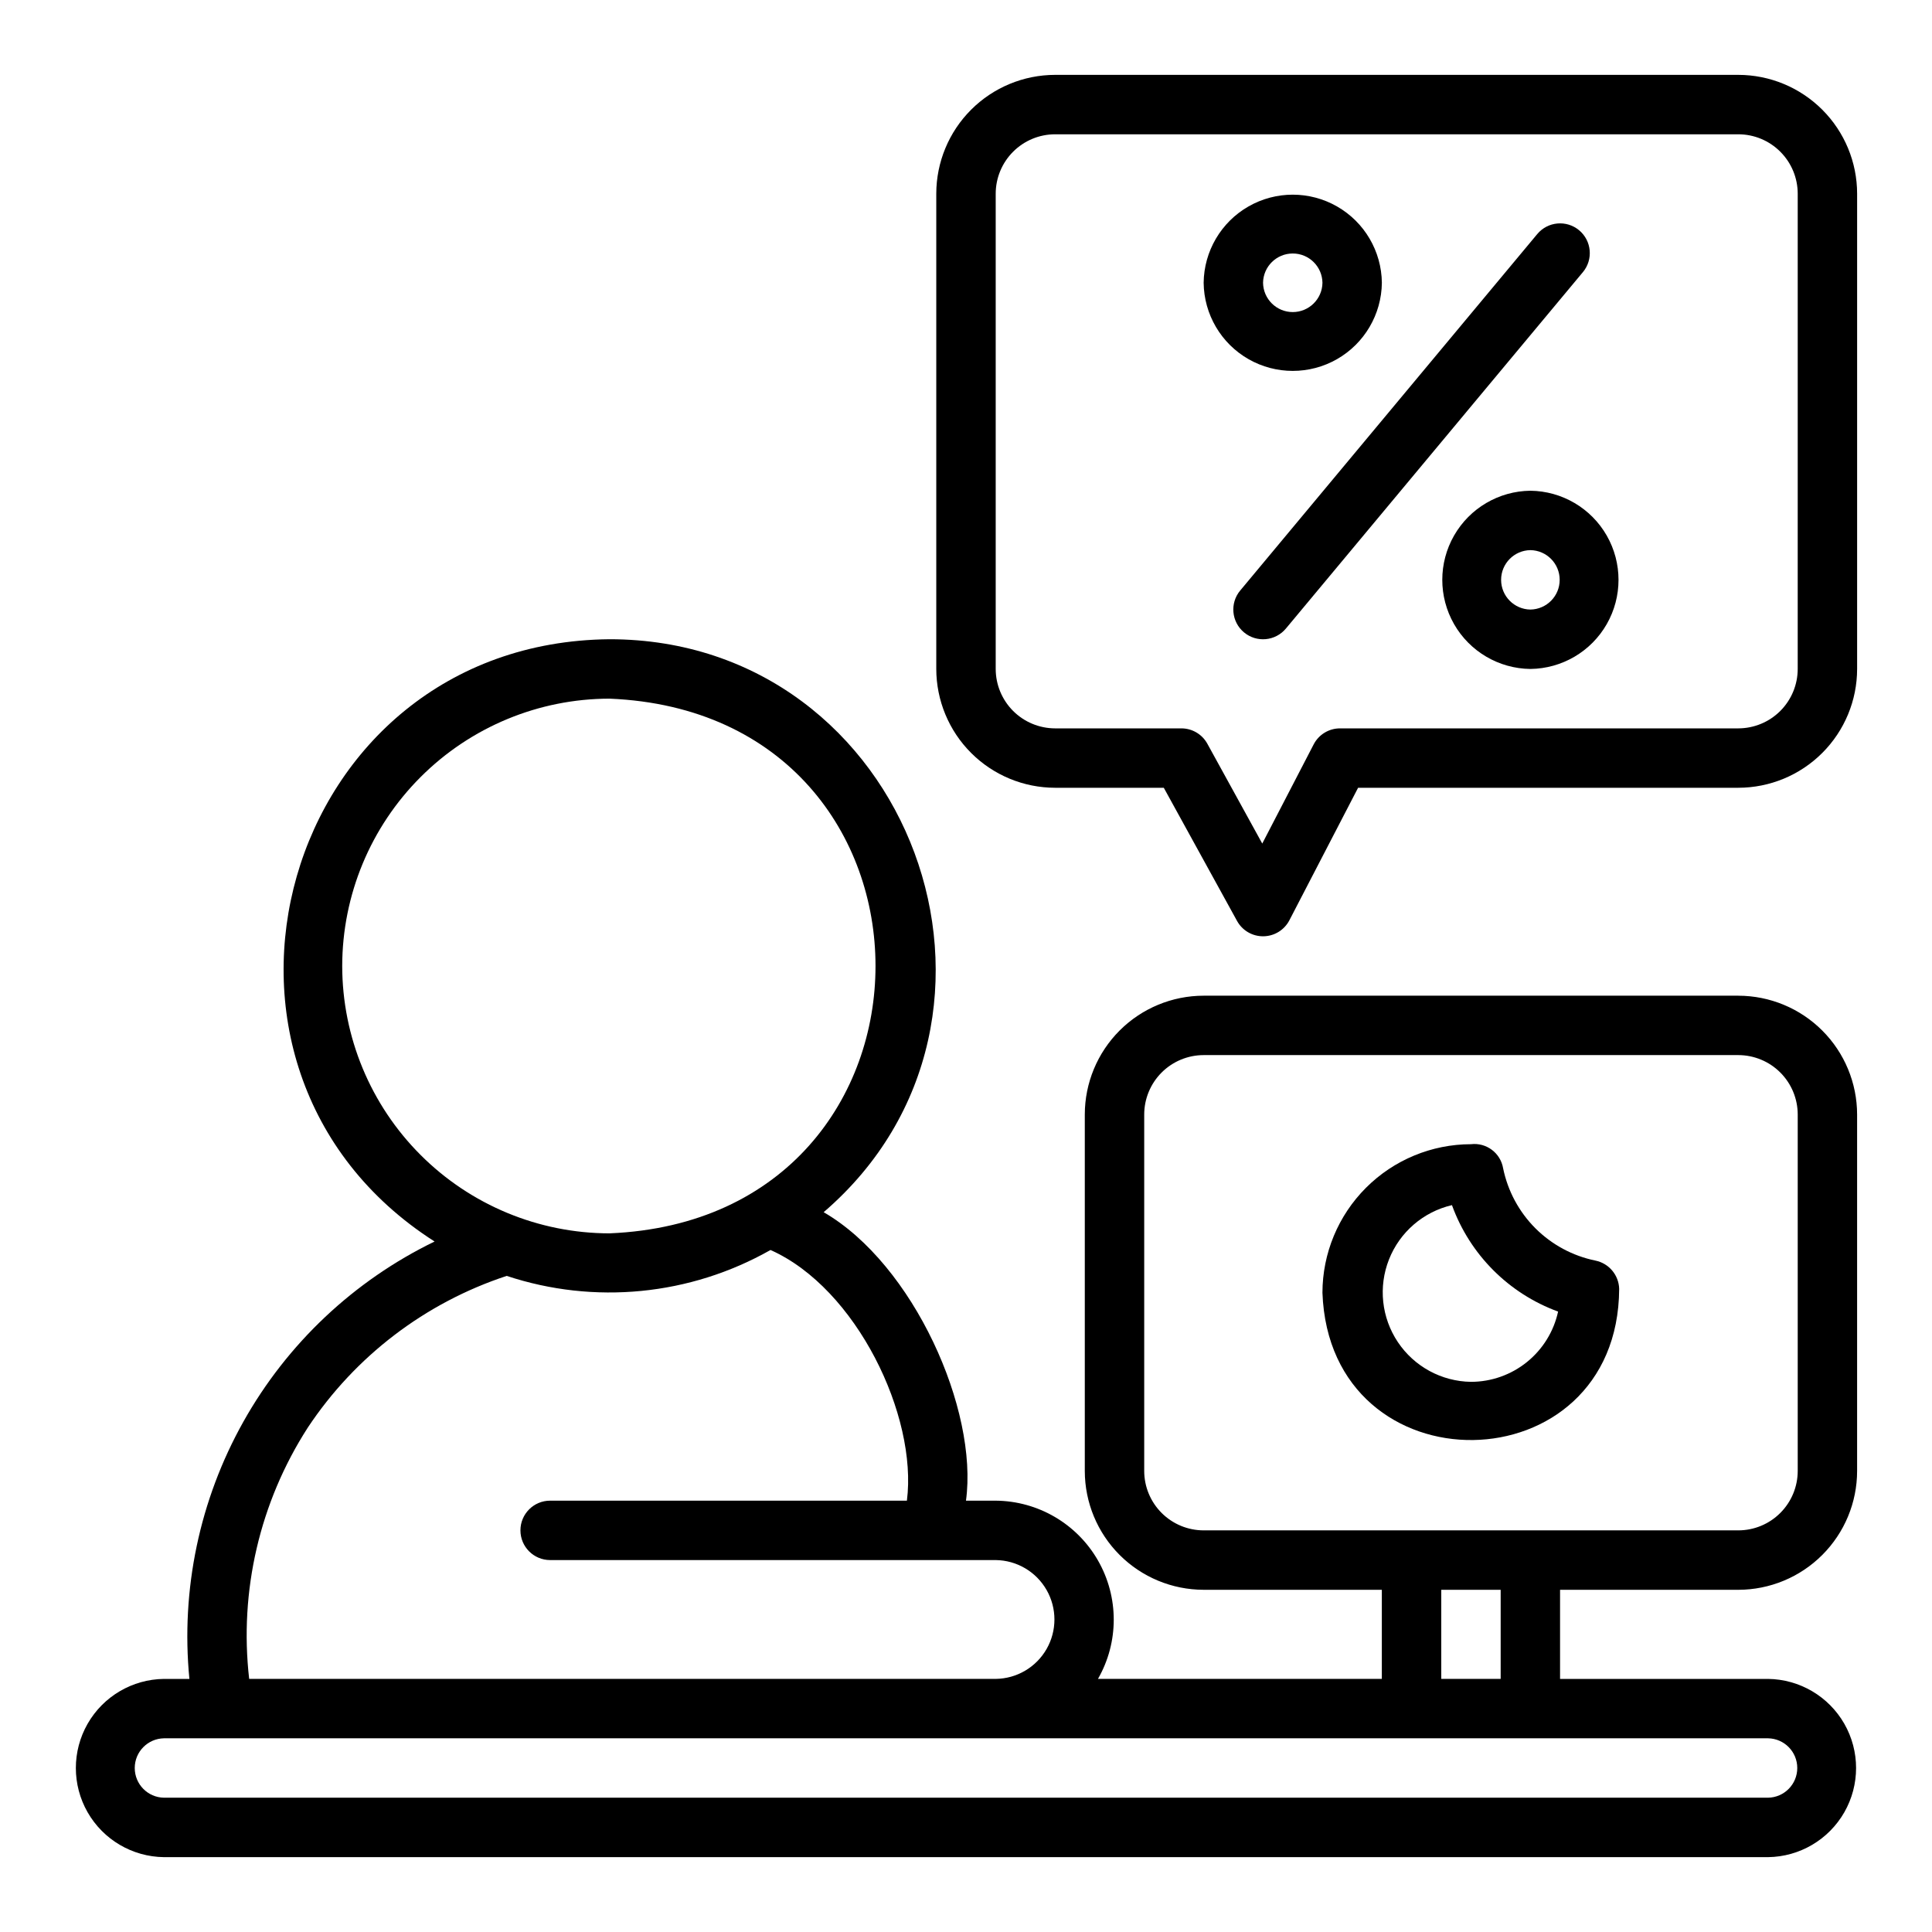 <?xml version="1.0" encoding="UTF-8"?>
<!-- The Best Svg Icon site in the world: iconSvg.co, Visit us! https://iconsvg.co -->
<svg fill="#000000" width="800px" height="800px" version="1.1" viewBox="144 144 512 512" xmlns="http://www.w3.org/2000/svg">
 <g>
  <path d="m604.67 407.87h-141.7c-8.352 0.008-16.355 3.328-22.258 9.23-5.902 5.902-9.223 13.91-9.23 22.258v94.465c0.008 8.348 3.328 16.352 9.23 22.254 5.902 5.906 13.906 9.223 22.258 9.234h47.23v23.617l-75.227-0.004c5.578-9.719 5.574-21.672-0.004-31.395-5.578-9.719-15.898-15.75-27.105-15.836h-7.871c3.297-24.039-13.883-62.648-37.715-76.449 59.918-51.504 23.168-151.85-56.754-151.84-86.91 0.801-118.61 113.38-46.355 159.61-21.371 10.371-39.059 27.039-50.676 47.762-11.617 20.727-16.605 44.508-14.301 68.152h-6.746c-8.371 0.098-16.066 4.621-20.227 11.887-4.156 7.269-4.156 16.195 0 23.461 4.16 7.266 11.855 11.789 20.227 11.887h425.09c8.371-0.098 16.066-4.621 20.227-11.887 4.156-7.269 4.156-16.195 0-23.461-4.16-7.266-11.855-11.789-20.227-11.887h-55.105v-23.613h47.234c8.348-0.012 16.352-3.328 22.254-9.234 5.906-5.902 9.227-13.906 9.234-22.254v-94.465c-0.008-8.348-3.328-16.355-9.234-22.258-5.902-5.902-13.906-9.223-22.254-9.23zm-369.98-7.871c0.02-18.785 7.488-36.793 20.773-50.074 13.281-13.285 31.289-20.754 50.074-20.777 93.992 3.891 93.965 137.82 0 141.7v0.004c-18.785-0.023-36.793-7.492-50.074-20.773-13.285-13.285-20.754-31.293-20.773-50.074zm-9.156 122.38c12.562-18.961 31.145-33.141 52.75-40.254 23.227 7.699 48.625 5.203 69.906-6.863 22.793 10.129 39.012 43.988 36.148 66.43h-94.547c-4.348 0-7.871 3.523-7.871 7.871s3.523 7.871 7.871 7.871h118.08c5.582 0.066 10.711 3.078 13.484 7.926 2.773 4.844 2.773 10.797 0 15.641-2.773 4.844-7.902 7.859-13.484 7.922h-197.84c-2.668-23.305 2.812-46.812 15.504-66.543zm387.01 82.289c4.301 0.066 7.75 3.57 7.75 7.871s-3.449 7.805-7.75 7.871h-425.09c-4.297-0.066-7.746-3.574-7.746-7.871s3.449-7.801 7.746-7.871zm-86.594-15.746v-23.613h15.742v23.617zm94.465-55.105v0.004c-0.004 4.172-1.664 8.176-4.617 11.125-2.949 2.953-6.953 4.613-11.125 4.617h-141.7c-4.176-0.004-8.176-1.664-11.129-4.617-2.949-2.949-4.613-6.953-4.617-11.125v-94.465c0.004-4.176 1.668-8.176 4.617-11.129 2.953-2.949 6.953-4.609 11.129-4.617h141.7c4.172 0.008 8.176 1.668 11.125 4.617 2.953 2.953 4.613 6.953 4.617 11.129z"/>
  <path d="m566.81 478.07c-6.027-1.234-11.559-4.211-15.91-8.559-4.348-4.352-7.324-9.883-8.559-15.91-0.688-4.055-4.434-6.859-8.516-6.375-10.438 0.012-20.441 4.164-27.82 11.543-7.379 7.379-11.527 17.383-11.543 27.816 1.895 52.785 78.359 51.66 78.637-1.023-0.102-3.652-2.707-6.758-6.289-7.492zm-32.984 32.133c-7.793-0.113-15.035-4.043-19.371-10.52-4.34-6.473-5.219-14.664-2.359-21.914 2.859-7.246 9.098-12.629 16.688-14.398 4.742 13.102 15.043 23.43 28.129 28.211-1.148 5.273-4.066 9.992-8.266 13.379-4.199 3.387-9.426 5.234-14.82 5.242z"/>
  <path d="m604.67 163.84h-181.06c-8.348 0.012-16.352 3.332-22.254 9.234-5.906 5.902-9.223 13.906-9.234 22.254v125.95c0.012 8.348 3.328 16.355 9.234 22.258 5.902 5.902 13.906 9.223 22.254 9.23h28.805l19.406 35.277c1.395 2.551 4.086 4.121 6.992 4.082 2.906-0.035 5.555-1.668 6.891-4.25l18.203-35.109h100.76c8.348-0.008 16.352-3.328 22.254-9.23 5.906-5.902 9.227-13.91 9.234-22.258v-125.95c-0.008-8.348-3.328-16.352-9.234-22.254-5.902-5.902-13.906-9.223-22.254-9.234zm15.742 157.44c-0.004 4.176-1.664 8.176-4.617 11.129-2.949 2.949-6.953 4.609-11.125 4.617h-105.55c-2.941 0-5.637 1.637-6.988 4.25l-13.621 26.277-14.547-26.445c-1.379-2.519-4.023-4.082-6.894-4.082h-33.457c-4.172-0.008-8.176-1.668-11.125-4.617-2.953-2.953-4.613-6.953-4.617-11.129v-125.95c0.004-4.172 1.664-8.172 4.617-11.125 2.949-2.953 6.953-4.613 11.125-4.617h181.06c4.172 0.004 8.176 1.664 11.125 4.617 2.953 2.953 4.613 6.953 4.617 11.125z"/>
  <path d="m510.21 218.94c-0.094-8.375-4.617-16.07-11.883-20.23-7.269-4.16-16.199-4.16-23.465 0-7.269 4.16-11.789 11.859-11.883 20.23 0.094 8.375 4.613 16.074 11.883 20.234 7.269 4.16 16.195 4.156 23.465 0 7.266-4.16 11.789-11.859 11.883-20.234zm-31.488 0c0.062-4.305 3.566-7.762 7.871-7.762 4.305 0 7.812 3.457 7.871 7.762-0.059 4.305-3.566 7.762-7.871 7.762-4.305 0-7.809-3.457-7.871-7.762z"/>
  <path d="m549.57 274.05c-8.375 0.094-16.07 4.617-20.23 11.883-4.16 7.269-4.16 16.195 0 23.465 4.16 7.269 11.859 11.789 20.23 11.883 8.375-0.094 16.074-4.613 20.234-11.883 4.16-7.269 4.156-16.195 0-23.465-4.16-7.269-11.859-11.789-20.234-11.883zm0 31.488c-4.305-0.062-7.762-3.57-7.762-7.875 0-4.305 3.457-7.809 7.762-7.871 4.305 0.062 7.762 3.57 7.762 7.875 0 4.305-3.457 7.809-7.762 7.871z"/>
  <path d="m562.48 205.02c-3.34-2.781-8.305-2.332-11.09 1.008l-78.719 94.465h-0.004c-2.785 3.34-2.332 8.309 1.008 11.094 3.34 2.785 8.309 2.332 11.094-1.008l78.719-94.465c2.781-3.344 2.332-8.305-1.008-11.094z"/>
 </g>
</svg>